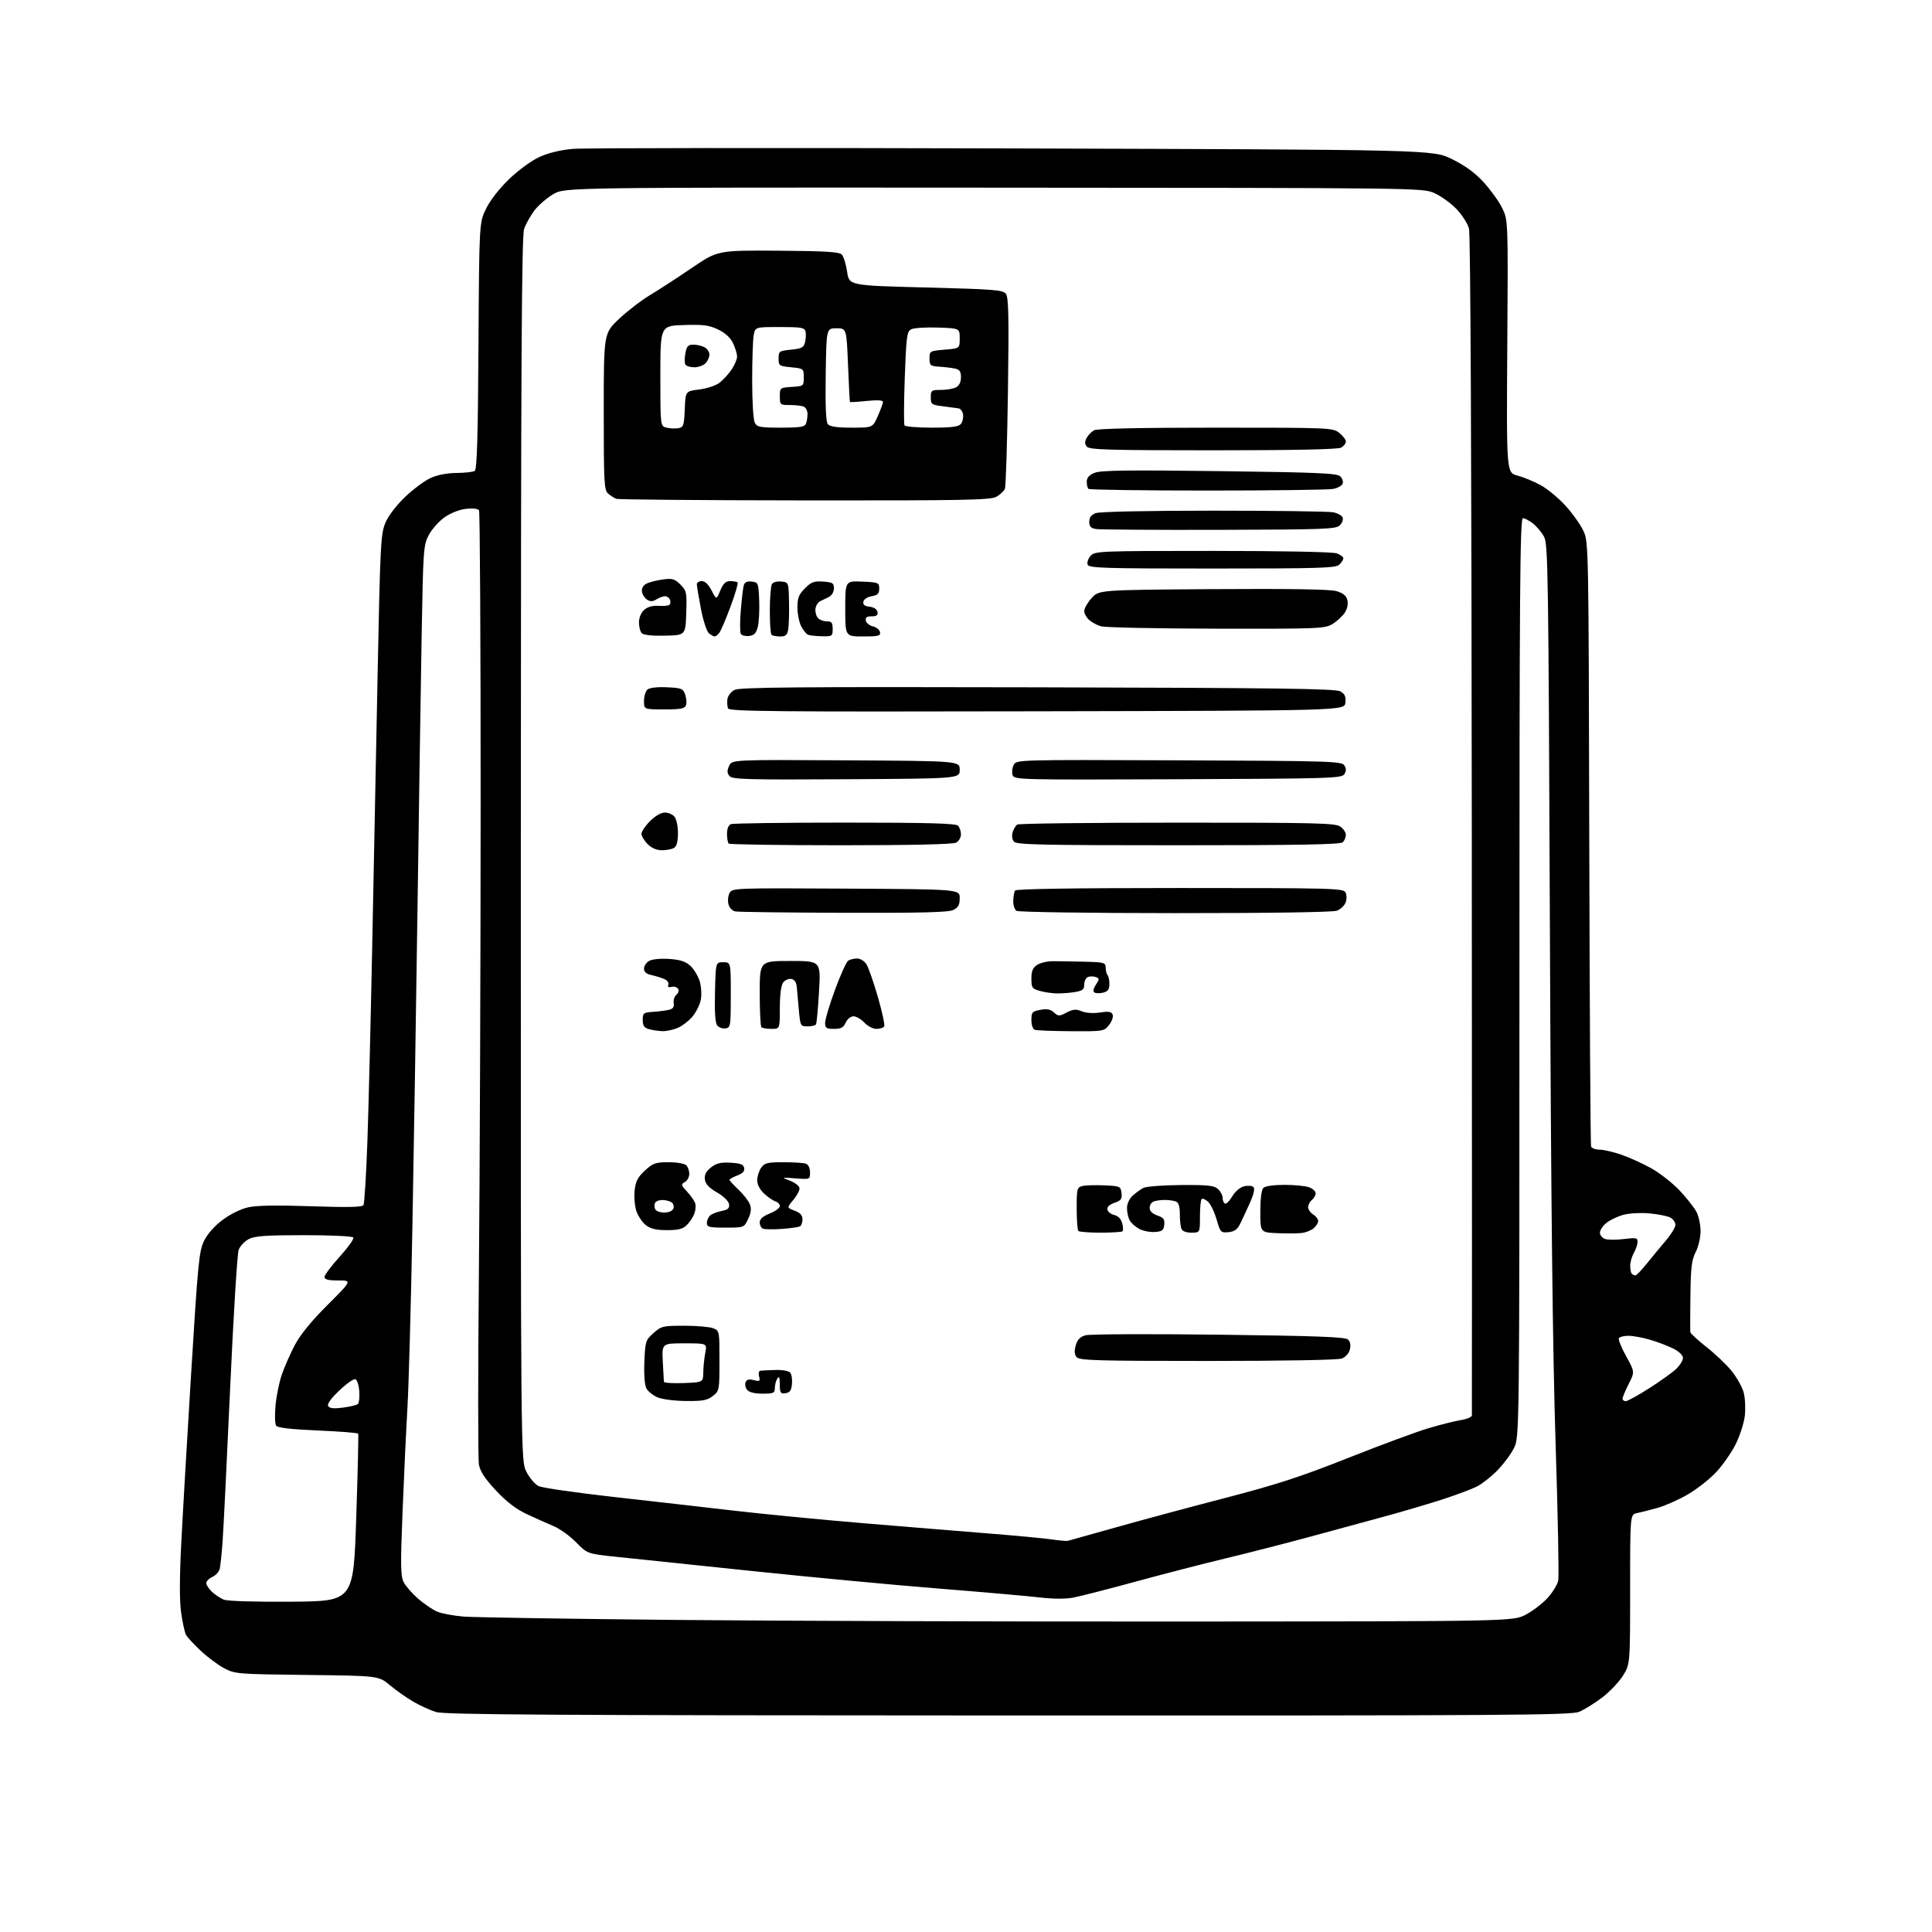 <?xml version="1.0" encoding="UTF-8" standalone="no"?>
<svg 
  version="1.1" 
  xmlns="http://www.w3.org/2000/svg" 
  xmlns:xlink="http://www.w3.org/1999/xlink" 
  xmlns:svg="http://www.w3.org/2000/svg"
  xmlns:rdf="http://www.w3.org/1999/02/22-rdf-syntax-ns#"
  xmlns:cc="http://creativecommons.org/ns#"
  xmlns:dc="http://purl.org/dc/elements/1.1/"
  viewBox="0 0 768 768"
  width="768"
  height="768"
>
<style>svg {background-color: white; }</style>"
<path stroke="none" fill="black" fill-rule="evenodd" d="M400.78,681.93C219.05,681.88 176.72,681.62 173.29,680.55C170.97,679.82 166.92,677.98 164.29,676.44C161.65,674.91 157.47,671.97 155.00,669.90C150.50,666.15 150.50,666.15 122.00,665.82C94.36,665.50 93.37,665.42 89.11,663.15C86.69,661.87 82.50,658.74 79.78,656.20C77.07,653.66 74.44,650.81 73.93,649.87C73.43,648.93 72.56,644.98 72.01,641.10C71.34,636.37 71.35,627.37 72.04,613.77C72.60,602.62 74.38,571.96 76.00,545.64C78.66,502.20 79.13,497.36 81.08,493.33C82.40,490.60 85.21,487.39 88.38,485.00C91.38,482.74 95.62,480.63 98.52,479.96C101.96,479.17 109.72,479.03 123.63,479.50C138.41,480.00 143.96,479.88 144.48,479.03C144.87,478.40 145.58,466.99 146.05,453.69C146.51,440.39 147.36,406.10 147.93,377.50C148.50,348.90 149.47,300.07 150.09,269.00C151.14,216.28 151.35,212.19 153.21,207.81C154.39,205.02 157.57,200.85 161.05,197.53C164.28,194.46 168.85,191.06 171.21,189.99C173.88,188.78 177.76,188.03 181.50,188.01C184.80,187.99 188.04,187.62 188.70,187.20C189.61,186.63 189.98,174.30 190.20,137.47C190.50,88.50 190.50,88.50 193.24,82.92C194.88,79.57 198.57,74.85 202.44,71.14C206.08,67.64 211.30,63.83 214.43,62.40C217.98,60.78 222.76,59.62 227.73,59.18C232.01,58.81 310.67,58.73 402.55,59.00C569.61,59.50 569.61,59.50 577.21,63.26C582.49,65.87 586.34,68.69 589.80,72.47C592.54,75.47 595.85,80.08 597.14,82.71C599.50,87.50 599.50,87.50 599.17,137.69C598.84,187.88 598.84,187.88 603.17,189.03C605.55,189.66 609.68,191.36 612.34,192.80C615.00,194.24 619.46,197.91 622.25,200.96C625.04,204.01 628.26,208.53 629.41,211.00C631.49,215.47 631.50,216.20 631.76,335.00C631.91,400.73 632.23,455.06 632.48,455.75C632.73,456.44 634.23,457.00 635.81,457.00C637.39,457.00 641.30,457.90 644.49,459.00C647.69,460.10 653.06,462.54 656.44,464.43C659.82,466.32 664.87,470.28 667.67,473.24C670.46,476.20 673.48,480.03 674.38,481.76C675.27,483.49 676.00,486.93 676.00,489.42C676.00,491.92 675.14,495.63 674.06,497.72C672.46,500.85 672.10,503.83 671.97,515.00C671.88,522.42 671.85,528.95 671.91,529.50C671.97,530.05 674.83,532.70 678.26,535.39C681.69,538.08 686.20,542.35 688.27,544.89C690.34,547.42 692.53,551.30 693.13,553.50C693.72,555.70 693.93,559.89 693.59,562.81C693.25,565.73 691.59,570.85 689.91,574.19C688.22,577.52 684.76,582.48 682.21,585.21C679.66,587.93 674.63,591.89 671.04,594.00C667.44,596.10 662.02,598.52 659.00,599.38C655.98,600.23 652.26,601.18 650.75,601.48C648.00,602.04 648.00,602.04 648.00,631.82C648.00,661.61 648.00,661.61 645.08,666.21C643.48,668.74 639.74,672.64 636.79,674.87C633.83,677.10 629.76,679.62 627.74,680.47C624.47,681.83 599.33,681.99 400.78,681.93zM473.00,644.59C601.50,644.50 601.50,644.50 606.56,641.83C609.35,640.36 613.24,637.37 615.21,635.19C617.18,633.01 619.07,629.94 619.42,628.36C619.76,626.79 619.29,602.33 618.38,574.00C617.20,537.26 616.55,478.66 616.11,369.50C615.54,227.03 615.38,216.28 613.77,213.34C612.82,211.60 610.85,209.24 609.39,208.09C607.92,206.94 606.12,206.00 605.37,206.00C604.22,206.00 604.00,234.98 604.00,388.64C604.00,571.28 604.00,571.28 601.81,575.67C600.60,578.09 597.61,582.10 595.15,584.59C592.69,587.08 589.07,589.93 587.09,590.92C585.12,591.91 579.23,594.13 574.00,595.84C568.77,597.55 558.65,600.56 551.50,602.52C544.35,604.48 530.40,608.28 520.50,610.95C510.60,613.63 495.52,617.49 487.00,619.53C478.48,621.57 462.54,625.69 451.58,628.68C440.63,631.67 429.43,634.54 426.69,635.06C423.48,635.67 418.63,635.64 413.10,634.99C408.37,634.44 390.32,632.85 373.00,631.47C355.68,630.09 322.38,626.96 299.00,624.51C275.62,622.06 251.32,619.52 245.00,618.86C233.50,617.66 233.50,617.66 229.00,613.08C226.53,610.56 222.47,607.66 220.00,606.62C217.53,605.59 212.73,603.45 209.35,601.86C205.12,599.87 201.33,596.97 197.15,592.50C192.85,587.90 190.89,584.94 190.39,582.27C190.00,580.20 189.99,546.33 190.36,507.01C190.73,467.68 191.05,383.40 191.06,319.73C191.08,256.06 190.79,203.47 190.42,202.86C190.01,202.20 187.96,201.97 185.26,202.27C182.58,202.58 179.13,203.93 176.71,205.64C174.48,207.21 171.66,210.38 170.45,212.68C168.33,216.69 168.22,218.31 167.61,252.68C167.26,272.38 166.53,320.68 165.98,360.00C165.43,399.32 164.51,456.70 163.94,487.50C163.37,518.30 162.48,550.76 161.96,559.64C161.44,568.52 160.57,587.12 160.02,600.97C159.17,622.48 159.24,626.56 160.49,628.97C161.29,630.53 163.87,633.47 166.22,635.52C168.58,637.56 171.96,639.86 173.75,640.63C175.53,641.40 180.26,642.29 184.25,642.61C188.24,642.93 225.93,643.53 268.00,643.94C310.07,644.35 402.32,644.64 473.00,644.59zM116.00,636.70C140.50,636.50 140.50,636.50 141.60,603.50C142.21,585.35 142.56,570.23 142.39,569.91C142.22,569.58 134.99,569.01 126.33,568.64C115.69,568.18 110.32,567.56 109.75,566.73C109.29,566.05 109.18,562.45 109.52,558.72C109.85,555.00 110.98,549.47 112.02,546.45C113.06,543.42 115.38,538.15 117.17,534.72C119.34,530.59 123.71,525.23 130.19,518.75C139.94,509.00 139.94,509.00 134.47,509.00C130.45,509.00 129.00,508.63 129.00,507.60C129.00,506.83 131.71,503.21 135.03,499.55C138.34,495.89 140.79,492.47 140.47,491.95C140.13,491.40 131.80,491.00 120.89,491.00C105.71,491.00 101.30,491.31 98.91,492.55C97.26,493.40 95.45,495.31 94.88,496.80C94.32,498.28 92.78,523.12 91.48,552.00C90.17,580.88 88.82,608.33 88.47,613.00C88.13,617.67 87.62,622.46 87.35,623.62C87.07,624.79 85.76,626.25 84.42,626.85C83.09,627.46 82.00,628.56 82.00,629.30C82.00,630.05 83.01,631.60 84.25,632.77C85.49,633.93 87.63,635.33 89.00,635.89C90.49,636.48 101.41,636.81 116.00,636.70zM424.50,612.50C425.05,612.37 433.60,609.97 443.50,607.18C453.40,604.38 472.98,599.11 487.00,595.47C507.54,590.13 517.07,587.03 536.00,579.52C548.92,574.39 563.33,569.07 568.00,567.69C572.67,566.31 578.41,564.87 580.75,564.50C583.09,564.13 585.05,563.30 585.10,562.66C585.16,562.02 585.14,456.43 585.06,328.00C584.96,182.15 584.55,93.13 583.95,90.86C583.42,88.86 581.14,85.33 578.90,83.01C576.65,80.70 572.72,77.88 570.17,76.75C565.54,74.70 564.76,74.69 395.01,74.60C224.50,74.50 224.50,74.50 219.91,77.20C217.38,78.69 214.04,81.57 212.48,83.61C210.93,85.65 209.08,88.94 208.37,90.91C207.34,93.79 207.08,142.36 207.04,337.54C207.00,580.58 207.00,580.58 209.25,585.04C210.49,587.49 212.69,590.07 214.15,590.76C215.61,591.45 228.89,593.37 243.65,595.03C258.42,596.68 279.95,599.14 291.50,600.48C303.05,601.82 326.00,604.06 342.50,605.44C359.00,606.82 381.50,608.67 392.50,609.54C403.50,610.41 414.98,611.49 418.00,611.93C421.02,612.38 423.95,612.64 424.50,612.50zM136.38,559.55C139.20,559.18 141.87,558.52 142.31,558.07C142.76,557.63 142.99,555.33 142.81,552.96C142.64,550.59 141.94,548.47 141.26,548.25C140.58,548.02 137.70,550.06 134.86,552.77C131.47,555.99 129.96,558.13 130.47,558.96C131.03,559.86 132.71,560.03 136.38,559.55zM272.62,556.92C268.02,556.87 263.11,556.23 261.29,555.43C259.53,554.66 257.57,553.07 256.95,551.90C256.26,550.61 255.94,546.41 256.15,541.30C256.49,533.19 256.64,532.71 259.77,529.92C262.86,527.16 263.51,527.00 271.95,527.00C276.86,527.00 282.02,527.44 283.43,527.98C285.99,528.95 286.00,528.99 286.00,540.90C286.00,552.62 285.95,552.89 283.37,554.93C281.17,556.66 279.39,556.99 272.62,556.92zM646.25,557.00C646.94,557.00 651.10,554.71 655.50,551.91C659.90,549.10 664.74,545.64 666.25,544.22C667.76,542.79 669.00,540.82 669.00,539.83C669.00,538.77 667.48,537.27 665.25,536.13C663.19,535.08 659.06,533.50 656.07,532.61C653.08,531.72 649.17,531.00 647.38,531.00C645.58,531.00 643.86,531.42 643.54,531.94C643.22,532.46 644.51,535.69 646.41,539.11C649.86,545.34 649.86,545.34 647.43,550.14C646.09,552.78 645.00,555.40 645.00,555.97C645.00,556.54 645.56,557.00 646.25,557.00zM303.12,554.00C300.03,554.00 297.79,553.46 297.01,552.51C296.33,551.69 296.04,550.33 296.37,549.49C296.79,548.38 297.70,548.14 299.63,548.62C302.01,549.22 302.25,549.05 301.75,547.15C301.42,545.89 301.67,544.95 302.34,544.87C302.98,544.80 305.67,544.67 308.31,544.59C311.04,544.51 313.56,544.97 314.13,545.66C314.68,546.32 314.99,548.36 314.82,550.18C314.57,552.74 313.99,553.57 312.25,553.82C310.26,554.10 310.00,553.71 309.98,550.32C309.97,547.49 309.72,546.89 309.00,548.00C308.47,548.83 308.02,550.51 308.02,551.75C308.00,553.77 307.51,554.00 303.12,554.00zM271.75,549.79C279.50,549.50 279.50,549.50 279.57,545.50C279.60,543.30 279.96,539.81 280.36,537.75C281.09,534.00 281.09,534.00 272.10,534.00C263.12,534.00 263.12,534.00 263.47,541.25C263.66,545.24 263.86,548.86 263.91,549.29C263.96,549.73 267.49,549.95 271.75,549.79zM480.06,541.00C435.82,541.00 429.08,540.80 427.98,539.48C427.09,538.40 426.99,537.04 427.63,534.80C428.29,532.50 429.35,531.40 431.52,530.79C433.16,530.33 457.00,530.22 484.50,530.56C523.97,531.05 534.79,531.46 535.88,532.51C536.76,533.35 537.02,534.77 536.60,536.45C536.22,537.97 534.88,539.47 533.41,540.04C531.90,540.61 510.27,541.00 480.06,541.00zM650.10,507.00C650.52,507.00 652.58,504.86 654.67,502.25C656.76,499.64 660.16,495.52 662.23,493.11C664.30,490.69 666.00,487.90 666.00,486.89C666.00,485.89 665.10,484.59 663.99,484.00C662.89,483.41 659.18,482.66 655.74,482.35C652.28,482.03 647.67,482.27 645.38,482.89C643.11,483.50 640.08,484.94 638.63,486.08C637.18,487.21 636.00,488.98 636.00,490.01C636.00,491.03 636.95,492.17 638.11,492.53C639.27,492.90 642.64,492.90 645.61,492.53C650.41,491.93 651.00,492.05 650.96,493.68C650.95,494.68 650.29,496.62 649.50,498.00C648.71,499.38 648.05,501.66 648.04,503.08C648.02,504.50 648.30,505.97 648.67,506.33C649.03,506.70 649.68,507.00 650.10,507.00zM517.50,490.13C515.85,490.33 511.46,490.37 507.75,490.20C501.00,489.91 501.00,489.91 501.00,481.65C501.00,476.57 501.46,472.94 502.20,472.20C502.91,471.49 506.34,471.00 510.63,471.00C514.61,471.00 519.02,471.44 520.43,471.98C521.85,472.51 523.00,473.58 523.00,474.35C523.00,475.12 522.33,476.32 521.50,477.00C520.67,477.68 520.00,478.98 520.00,479.88C520.00,480.78 520.90,482.08 522.00,482.77C523.10,483.45 524.00,484.62 524.00,485.35C524.00,486.09 523.21,487.38 522.25,488.22C521.29,489.07 519.15,489.92 517.50,490.13zM437.50,490.00C433.01,490.00 429.03,489.70 428.67,489.33C428.30,488.97 428.00,484.93 428.00,480.35C428.00,472.53 428.14,472.00 430.28,471.47C431.54,471.15 435.47,471.03 439.03,471.20C445.27,471.49 445.51,471.60 445.82,474.28C446.09,476.61 445.64,477.23 443.02,478.14C441.02,478.84 440.01,479.80 440.20,480.82C440.37,481.70 441.60,482.67 442.94,482.99C444.48,483.35 445.63,484.54 446.08,486.22C446.47,487.68 446.54,489.13 446.23,489.44C445.92,489.75 441.99,490.00 437.50,490.00zM459.00,489.74C457.07,489.86 454.27,489.29 452.78,488.47C451.28,487.64 449.59,486.10 449.03,485.05C448.46,483.99 448.00,481.83 448.00,480.24C448.00,478.52 448.91,476.52 450.25,475.30C451.49,474.17 453.41,472.78 454.53,472.21C455.65,471.63 462.36,471.12 469.44,471.07C480.15,470.99 482.63,471.26 484.16,472.64C485.17,473.56 486.00,475.11 486.00,476.10C486.00,477.08 486.41,478.13 486.90,478.44C487.40,478.75 488.70,477.48 489.79,475.64C490.96,473.65 492.90,471.99 494.53,471.58C496.05,471.20 497.73,471.33 498.26,471.86C498.89,472.49 498.40,474.70 496.87,478.13C495.57,481.04 493.82,484.79 493.00,486.46C491.87,488.74 490.71,489.58 488.34,489.81C485.30,490.10 485.11,489.90 483.61,484.73C482.75,481.77 481.21,478.60 480.19,477.67C479.17,476.75 478.04,476.30 477.67,476.66C477.30,477.03 477.00,480.18 477.00,483.67C477.00,490.00 477.00,490.00 473.61,490.00C471.44,490.00 470.00,489.43 469.61,488.42C469.27,487.55 469.00,484.90 469.00,482.53C469.00,479.52 468.52,478.03 467.42,477.61C466.55,477.27 464.56,477.00 463.00,477.00C461.44,477.00 459.45,477.27 458.58,477.61C457.71,477.94 457.00,479.09 457.00,480.16C457.00,481.43 458.06,482.47 460.06,483.17C462.56,484.04 463.06,484.71 462.81,486.87C462.55,489.10 461.96,489.54 459.00,489.74zM265.13,489.00C260.77,489.00 258.61,488.48 256.71,486.98C255.30,485.88 253.61,483.35 252.96,481.37C252.30,479.38 252.00,475.69 252.28,473.17C252.70,469.52 253.55,467.89 256.39,465.28C259.58,462.36 260.61,462.00 265.79,462.00C268.98,462.00 272.14,462.54 272.80,463.20C273.46,463.86 274.00,465.41 274.00,466.65C274.00,467.89 273.21,469.34 272.25,469.88C270.64,470.78 270.71,471.09 273.10,473.68C274.54,475.23 275.99,477.29 276.33,478.26C276.67,479.23 276.52,481.12 276.01,482.47C275.50,483.82 274.16,485.84 273.04,486.96C271.45,488.55 269.70,489.00 265.13,489.00zM310.79,488.52C307.33,488.77 303.94,488.71 303.25,488.40C302.56,488.09 302.00,486.97 302.00,485.91C302.00,484.60 303.27,483.47 306.00,482.38C308.20,481.50 310.00,480.19 310.00,479.46C310.00,478.73 309.21,477.88 308.25,477.58C307.29,477.27 305.26,475.87 303.75,474.47C302.04,472.89 301.00,470.88 301.00,469.18C301.00,467.68 301.70,465.44 302.56,464.22C303.93,462.27 305.00,462.00 311.47,462.00C315.52,462.00 319.55,462.27 320.42,462.61C321.34,462.96 322.00,464.39 322.00,466.03C322.00,468.85 321.99,468.86 316.25,468.42C310.53,467.98 310.52,467.99 314.00,469.33C315.93,470.07 317.63,471.36 317.80,472.21C317.96,473.05 316.89,475.16 315.42,476.91C312.75,480.08 312.75,480.08 315.88,481.26C318.08,482.09 319.00,483.09 319.00,484.66C319.00,485.88 318.57,487.15 318.04,487.47C317.51,487.80 314.25,488.27 310.79,488.52zM288.39,488.00C281.83,488.00 281.00,487.79 281.00,486.12C281.00,485.09 281.61,483.74 282.35,483.13C283.09,482.51 285.13,481.72 286.90,481.37C289.41,480.87 290.04,480.28 289.80,478.67C289.62,477.47 287.64,475.54 285.00,474.00C281.78,472.13 280.41,470.65 280.19,468.81C279.98,466.97 280.67,465.62 282.64,464.07C284.79,462.38 286.48,461.97 290.43,462.20C294.37,462.43 295.56,462.90 295.82,464.31C296.06,465.56 295.23,466.46 293.08,467.27C291.39,467.91 290.00,468.69 290.00,469.00C290.00,469.31 291.61,471.08 293.59,472.94C295.56,474.80 297.59,477.42 298.09,478.75C298.75,480.48 298.56,482.14 297.39,484.58C295.77,488.00 295.77,488.00 288.39,488.00zM264.00,482.00C265.89,482.00 267.30,481.38 267.68,480.40C268.01,479.52 267.66,478.40 266.90,477.91C266.13,477.43 264.51,477.02 263.31,477.02C262.10,477.01 260.83,477.47 260.47,478.05C260.11,478.62 260.07,479.75 260.38,480.55C260.70,481.38 262.24,482.00 264.00,482.00zM263.28,409.90C261.75,409.85 259.38,409.49 258.00,409.11C256.05,408.56 255.50,407.75 255.50,405.45C255.50,402.72 255.80,402.48 259.50,402.23C261.70,402.09 264.54,401.73 265.81,401.45C267.52,401.07 268.05,400.35 267.81,398.71C267.63,397.50 268.12,396.01 268.90,395.40C269.69,394.78 269.97,393.76 269.54,393.06C269.12,392.38 267.96,392.04 266.96,392.30C265.73,392.62 265.32,392.34 265.67,391.41C265.98,390.61 265.23,389.65 263.85,389.09C262.56,388.57 260.26,387.87 258.75,387.55C256.89,387.15 256.00,386.33 256.00,385.02C256.00,383.95 256.96,382.56 258.14,381.93C259.36,381.27 262.80,380.96 266.13,381.20C270.53,381.52 272.60,382.21 274.50,384.00C275.89,385.31 277.53,388.05 278.15,390.09C278.76,392.14 278.96,395.41 278.59,397.37C278.22,399.34 276.72,402.37 275.26,404.11C273.79,405.85 271.12,407.89 269.33,408.64C267.53,409.39 264.81,409.96 263.28,409.90zM425.68,409.92C418.43,409.88 411.94,409.62 411.25,409.34C410.56,409.06 410.00,407.32 410.00,405.46C410.00,402.39 410.32,402.03 413.54,401.43C416.16,400.94 417.57,401.20 418.95,402.45C420.69,404.03 421.03,404.03 424.01,402.49C426.61,401.15 427.73,401.06 430.00,402.00C431.67,402.69 434.58,402.89 437.25,402.49C440.77,401.96 441.84,402.14 442.30,403.34C442.62,404.18 441.98,406.03 440.87,407.44C438.88,409.96 438.67,410.00 425.68,409.92zM288.41,408.80C287.26,408.96 285.79,408.45 285.13,407.66C284.31,406.67 284.02,402.46 284.22,394.36C284.50,382.50 284.50,382.50 287.50,382.50C290.50,382.50 290.50,382.50 290.50,395.50C290.50,407.92 290.41,408.51 288.41,408.80zM306.67,409.00C304.83,409.00 303.03,408.70 302.67,408.33C302.30,407.97 302.00,401.89 302.00,394.83C302.00,382.00 302.00,382.00 314.14,382.00C326.28,382.00 326.28,382.00 325.57,394.21C325.18,400.93 324.64,406.78 324.37,407.21C324.10,407.65 322.59,408.00 321.02,408.00C318.24,408.00 318.14,407.83 317.58,401.75C317.26,398.31 316.89,394.15 316.75,392.51C316.58,390.46 315.89,389.40 314.57,389.15C313.50,388.95 312.04,389.59 311.32,390.58C310.48,391.73 310.00,395.40 310.00,400.69C310.00,409.00 310.00,409.00 306.67,409.00zM331.52,409.00C328.46,409.00 328.00,408.68 328.00,406.57C328.00,405.23 329.77,399.31 331.94,393.41C334.11,387.52 336.47,382.32 337.19,381.86C337.91,381.40 339.50,381.02 340.73,381.02C341.95,381.01 343.60,382.01 344.40,383.25C345.19,384.49 347.24,390.35 348.96,396.28C350.67,402.21 351.81,407.50 351.48,408.03C351.15,408.56 349.76,409.00 348.39,409.00C347.02,409.00 344.86,407.88 343.59,406.50C342.31,405.12 340.38,404.00 339.30,404.00C338.16,404.00 336.84,405.06 336.18,406.50C335.28,408.48 334.31,409.00 331.52,409.00zM420.00,394.90C418.07,394.86 415.04,394.40 413.25,393.88C410.29,393.03 410.00,392.59 410.00,388.99C410.00,386.00 410.54,384.69 412.26,383.56C413.50,382.75 416.32,382.08 418.51,382.09C420.70,382.09 426.32,382.18 431.00,382.29C439.01,382.49 439.50,382.63 439.53,384.70C439.55,385.90 439.88,387.22 440.28,387.61C440.68,388.01 441.00,389.60 441.00,391.15C441.00,393.30 440.42,394.11 438.56,394.58C437.21,394.91 435.64,394.90 435.07,394.54C434.38,394.12 434.57,393.06 435.62,391.46C437.08,389.22 437.08,388.97 435.61,388.40C434.72,388.06 433.32,388.05 432.50,388.36C431.68,388.68 431.00,390.02 431.00,391.34C431.00,393.33 430.37,393.84 427.25,394.36C425.19,394.70 421.93,394.94 420.00,394.90zM335.50,362.85C312.95,362.78 293.53,362.54 292.34,362.31C291.08,362.06 289.93,360.87 289.57,359.42C289.23,358.07 289.43,356.06 290.02,354.97C291.06,353.02 292.05,352.99 336.29,353.24C381.50,353.50 381.50,353.50 381.50,356.97C381.50,359.67 380.94,360.72 379.00,361.71C377.09,362.67 366.77,362.94 335.50,362.85zM467.18,362.98C432.92,362.98 404.88,362.57 404.10,362.08C403.32,361.59 402.73,359.80 402.78,358.11C402.83,356.41 403.15,354.57 403.49,354.01C403.90,353.35 426.26,353.00 469.02,353.00C529.82,353.00 533.99,353.11 534.85,354.75C535.37,355.75 535.40,357.47 534.91,358.76C534.44,360.01 532.89,361.47 531.46,362.01C529.86,362.62 505.32,362.99 467.18,362.98zM263.20,337.98C261.02,337.99 259.08,337.17 257.45,335.55C256.10,334.20 255.00,332.35 255.00,331.45C255.00,330.54 256.53,328.27 258.40,326.40C260.44,324.36 262.79,323.00 264.28,323.00C265.64,323.00 267.37,323.74 268.13,324.65C268.88,325.56 269.50,328.50 269.50,331.19C269.50,334.44 269.00,336.39 268.00,337.02C267.18,337.54 265.02,337.98 263.20,337.98zM334.23,336.00C310.09,336.00 290.03,335.70 289.67,335.33C289.30,334.97 289.00,333.21 289.00,331.44C289.00,329.42 289.59,327.99 290.58,327.61C291.45,327.27 311.84,327.00 335.88,327.00C368.55,327.00 379.90,327.30 380.80,328.20C381.46,328.86 382.00,330.42 382.00,331.66C382.00,332.91 381.13,334.40 380.07,334.96C378.82,335.63 362.58,336.00 334.23,336.00zM468.42,336.00C413.54,336.00 404.07,335.79 403.04,334.55C402.33,333.69 402.13,332.16 402.55,330.80C402.95,329.53 403.77,328.17 404.38,327.77C405.00,327.36 433.64,327.02 468.03,327.02C523.02,327.00 530.82,327.19 532.78,328.56C534.00,329.41 535.00,330.90 535.00,331.86C535.00,332.82 534.46,334.14 533.80,334.80C532.89,335.71 517.00,336.00 468.42,336.00zM336.38,309.76C296.77,309.99 291.11,309.83 289.98,308.48C289.00,307.30 288.97,306.36 289.84,304.46C290.97,301.98 290.97,301.98 336.23,302.24C381.50,302.50 381.50,302.50 381.50,306.00C381.50,309.50 381.50,309.50 336.38,309.76zM468.21,309.76C404.24,310.01 403.13,309.98 402.51,308.04C402.17,306.96 402.38,305.16 402.98,304.03C404.07,302.00 404.50,301.99 468.68,302.24C528.96,302.48 533.36,302.62 534.39,304.25C535.19,305.53 535.19,306.47 534.39,307.75C533.36,309.38 528.93,309.52 468.21,309.76zM412.22,282.75C306.90,282.97 289.86,282.81 289.39,281.58C289.09,280.79 288.99,279.11 289.17,277.85C289.35,276.58 290.62,274.96 292.00,274.25C294.02,273.19 316.96,272.99 412.50,273.22C507.84,273.45 530.94,273.75 532.81,274.82C534.60,275.84 535.05,276.85 534.81,279.32C534.50,282.50 534.50,282.50 412.22,282.75zM264.03,282.00C256.00,282.00 256.00,282.00 256.00,278.62C256.00,276.76 256.64,274.72 257.41,274.07C258.26,273.37 261.35,273.02 265.14,273.20C270.95,273.48 271.53,273.71 272.38,276.13C272.89,277.58 273.02,279.49 272.68,280.38C272.18,281.69 270.51,282.00 264.03,282.00zM264.39,252.69C259.40,252.81 255.85,252.45 255.14,251.74C254.51,251.11 254.00,249.18 254.00,247.45C254.00,245.55 254.81,243.58 256.05,242.45C257.38,241.25 259.33,240.68 261.59,240.83C263.51,240.96 265.49,240.81 266.00,240.50C266.50,240.19 266.66,239.28 266.35,238.47C266.04,237.66 265.15,237.00 264.38,237.00C263.61,237.00 262.08,237.56 260.98,238.24C259.51,239.16 258.54,239.20 257.25,238.39C256.29,237.79 255.36,236.36 255.19,235.22C255.00,233.93 255.65,232.72 256.90,232.05C258.01,231.46 260.93,230.70 263.38,230.36C267.29,229.83 268.16,230.07 270.46,232.37C272.94,234.85 273.06,235.45 272.79,243.74C272.50,252.50 272.50,252.50 264.39,252.69zM284.07,253.00C283.69,253.00 282.68,252.44 281.82,251.75C280.94,251.05 279.55,246.79 278.63,242.00C277.73,237.32 277.00,232.94 277.00,232.25C277.00,231.56 277.89,231.00 278.98,231.00C280.25,231.00 281.63,232.33 282.87,234.73C284.78,238.46 284.78,238.46 286.34,234.73C287.52,231.90 288.47,231.00 290.28,231.00C291.59,231.00 292.91,231.25 293.21,231.55C293.51,231.85 292.23,236.19 290.37,241.20C288.51,246.21 286.48,250.92 285.87,251.66C285.26,252.40 284.45,253.00 284.07,253.00zM297.79,252.81C296.36,252.98 294.88,252.61 294.50,251.99C294.11,251.38 294.10,247.19 294.47,242.69C294.84,238.18 295.37,233.69 295.66,232.69C296.02,231.41 296.95,230.97 298.84,231.19C301.41,231.49 301.51,231.73 301.79,238.70C301.95,242.65 301.70,247.38 301.23,249.20C300.58,251.73 299.78,252.57 297.79,252.81zM310.09,253.00C308.57,253.00 307.03,252.70 306.67,252.33C306.30,251.97 306.01,247.58 306.02,242.58C306.02,237.59 306.41,232.90 306.87,232.17C307.35,231.41 308.97,230.98 310.61,231.17C313.50,231.50 313.50,231.50 313.65,239.50C313.74,243.90 313.59,248.74 313.32,250.25C312.93,252.47 312.31,253.00 310.09,253.00zM326.75,252.92C324.41,252.88 321.93,252.61 321.23,252.33C320.53,252.05 319.29,250.53 318.48,248.96C317.67,247.39 317.00,244.02 317.00,241.47C317.00,237.67 317.53,236.31 319.98,233.86C322.51,231.33 323.61,230.93 327.23,231.19C330.98,231.46 331.50,231.79 331.50,233.89C331.50,235.28 330.66,236.71 329.50,237.30C328.40,237.86 326.82,238.63 326.00,239.01C325.18,239.39 324.35,240.70 324.17,241.91C323.99,243.12 324.39,244.76 325.05,245.56C325.71,246.35 327.31,247.00 328.62,247.00C330.60,247.00 331.00,247.51 331.00,250.00C331.00,252.88 330.82,253.00 326.75,252.92zM343.07,253.00C336.00,253.00 336.00,253.00 336.00,241.95C336.00,230.91 336.00,230.91 342.75,231.20C349.20,231.49 349.50,231.61 349.50,233.99C349.50,235.97 348.89,236.59 346.51,237.00C344.80,237.29 343.39,238.23 343.20,239.19C342.97,240.37 343.69,240.95 345.68,241.18C347.39,241.37 348.61,242.18 348.81,243.25C349.06,244.56 348.48,245.00 346.50,245.00C344.54,245.00 343.94,245.44 344.18,246.71C344.36,247.64 345.63,248.68 347.00,249.00C348.37,249.32 349.64,250.36 349.82,251.29C350.10,252.77 349.20,253.00 343.07,253.00zM483.50,249.91C459.85,249.87 439.21,249.44 437.64,248.97C436.07,248.50 433.93,247.34 432.89,246.40C431.85,245.46 431.00,243.87 431.00,242.86C431.00,241.85 432.31,239.56 433.92,237.77C436.83,234.50 436.83,234.50 482.17,234.19C512.88,233.99 528.71,234.24 531.24,234.98C533.92,235.76 535.16,236.78 535.60,238.54C535.99,240.08 535.59,241.97 534.56,243.56C533.64,244.95 531.45,246.97 529.70,248.04C526.65,249.90 524.44,249.99 483.50,249.91zM481.90,226.00C438.77,226.00 432.87,225.82 432.35,224.46C432.02,223.62 432.56,222.04 433.53,220.96C435.25,219.07 436.88,219.00 482.09,219.00C510.06,219.00 529.90,219.39 531.43,219.98C532.85,220.51 534.00,221.38 534.00,221.90C534.00,222.43 533.29,223.56 532.43,224.43C531.04,225.81 525.07,226.00 481.90,226.00zM484.72,210.62C459.30,210.68 437.26,210.54 435.75,210.30C433.61,209.96 433.00,209.32 433.00,207.41C433.00,205.69 433.77,204.66 435.57,203.98C437.09,203.39 456.07,203.00 482.44,203.00C506.81,203.00 528.19,203.29 529.96,203.64C531.73,204.00 533.42,204.93 533.72,205.72C534.03,206.51 533.52,207.91 532.60,208.83C531.09,210.34 526.48,210.51 484.72,210.62zM319.80,198.92C279.48,198.88 245.82,198.59 245.00,198.29C244.18,197.99 242.71,197.05 241.75,196.21C240.15,194.82 240.00,191.96 240.00,163.62C240.00,132.55 240.00,132.55 245.98,126.86C249.28,123.73 254.79,119.47 258.23,117.41C261.68,115.35 269.18,110.47 274.90,106.58C285.31,99.50 285.31,99.50 309.28,99.66C327.91,99.78 333.55,100.12 334.60,101.17C335.34,101.91 336.30,104.99 336.74,108.01C337.52,113.50 337.52,113.50 368.01,114.28C395.11,114.97 398.65,115.25 399.84,116.78C400.93,118.17 401.09,125.48 400.67,155.50C400.39,175.85 399.85,193.30 399.46,194.29C399.07,195.27 397.48,196.73 395.93,197.54C393.52,198.78 382.28,198.99 319.80,198.92zM480.04,195.00C454.35,195.00 433.03,194.70 432.67,194.33C432.30,193.97 432.00,192.67 432.00,191.45C432.00,189.93 432.95,188.85 435.09,187.96C437.52,186.96 448.10,186.81 484.74,187.28C523.98,187.79 531.54,188.11 532.79,189.36C533.61,190.18 534.03,191.49 533.72,192.28C533.42,193.07 531.73,194.00 529.96,194.36C528.19,194.71 505.73,195.00 480.04,195.00zM482.19,179.00C440.87,179.00 433.06,178.78 432.05,177.56C431.17,176.50 431.15,175.59 431.95,174.09C432.55,172.96 433.91,171.59 434.96,171.02C436.18,170.37 453.56,170.00 483.30,170.00C528.76,170.00 529.79,170.04 532.37,172.07C533.81,173.21 535.00,174.77 535.00,175.54C535.00,176.30 534.13,177.40 533.07,177.96C531.81,178.64 514.01,179.00 482.19,179.00zM269.71,170.20C271.71,169.82 271.94,169.10 272.21,162.64C272.50,155.50 272.50,155.50 277.89,154.84C280.85,154.48 284.45,153.31 285.89,152.25C287.32,151.19 289.51,148.83 290.75,147.01C291.99,145.19 293.00,142.83 293.00,141.75C293.00,140.68 292.28,138.29 291.41,136.45C290.37,134.25 288.33,132.37 285.51,131.01C281.91,129.26 279.68,128.97 271.85,129.21C262.50,129.50 262.50,129.50 262.50,149.45C262.50,169.41 262.50,169.41 265.00,170.01C266.38,170.34 268.49,170.42 269.71,170.20zM310.43,170.00C318.04,170.00 319.90,169.70 320.39,168.42C320.73,167.55 321.00,165.80 321.00,164.53C321.00,163.25 320.29,161.94 319.42,161.61C318.55,161.27 316.07,161.00 313.92,161.00C310.12,161.00 310.00,160.90 310.00,157.55C310.00,154.15 310.06,154.11 314.75,153.80C319.45,153.50 319.50,153.47 319.50,150.00C319.50,146.53 319.45,146.50 314.50,146.00C309.72,145.52 309.50,145.37 309.50,142.50C309.50,139.64 309.73,139.48 314.46,139.00C318.73,138.57 319.50,138.15 320.03,136.00C320.36,134.62 320.44,132.71 320.20,131.75C319.82,130.23 318.47,130.00 310.01,130.00C300.25,130.00 300.25,130.00 299.62,133.12C299.28,134.84 299.00,142.97 299.00,151.19C299.00,159.58 299.45,166.98 300.04,168.07C300.95,169.77 302.20,170.00 310.43,170.00zM338.58,170.00C346.91,170.00 346.91,170.00 348.95,165.37C350.08,162.83 351.00,160.29 351.00,159.73C351.00,159.09 348.65,158.96 344.50,159.39C340.93,159.76 337.93,159.93 337.85,159.78C337.76,159.63 337.43,152.97 337.10,145.00C336.50,130.50 336.50,130.50 332.50,130.50C328.50,130.50 328.50,130.50 328.23,148.87C328.04,161.57 328.31,167.67 329.10,168.62C329.91,169.59 332.71,170.00 338.58,170.00zM370.44,170.00C378.21,170.00 381.05,169.64 381.95,168.56C382.61,167.76 383.01,166.08 382.83,164.82C382.65,163.55 381.82,162.43 381.00,162.32C380.18,162.22 377.36,161.85 374.75,161.50C370.30,160.92 370.00,160.69 370.00,157.94C370.00,155.17 370.23,155.00 374.07,155.00C376.30,155.00 379.00,154.53 380.07,153.96C381.31,153.30 382.00,151.87 382.00,149.98C382.00,147.74 381.46,146.92 379.75,146.54C378.51,146.26 375.70,145.91 373.50,145.77C369.78,145.52 369.50,145.29 369.50,142.50C369.50,139.56 369.61,139.49 375.50,139.00C381.50,138.50 381.50,138.50 381.50,134.50C381.50,130.50 381.50,130.50 372.76,130.21C367.95,130.05 363.18,130.37 362.17,130.91C360.51,131.80 360.25,133.82 359.66,150.05C359.30,160.03 359.25,168.60 359.56,169.10C359.87,169.59 364.76,170.00 370.44,170.00zM275.99,146.00C274.41,146.00 272.82,145.52 272.46,144.94C272.10,144.35 272.09,142.32 272.45,140.44C272.98,137.60 273.53,137.00 275.61,137.00C277.00,137.00 279.00,137.47 280.07,138.04C281.13,138.60 282.00,139.92 282.00,140.96C282.00,142.01 281.29,143.56 280.43,144.43C279.56,145.29 277.57,146.00 275.99,146.00z" />

</svg>